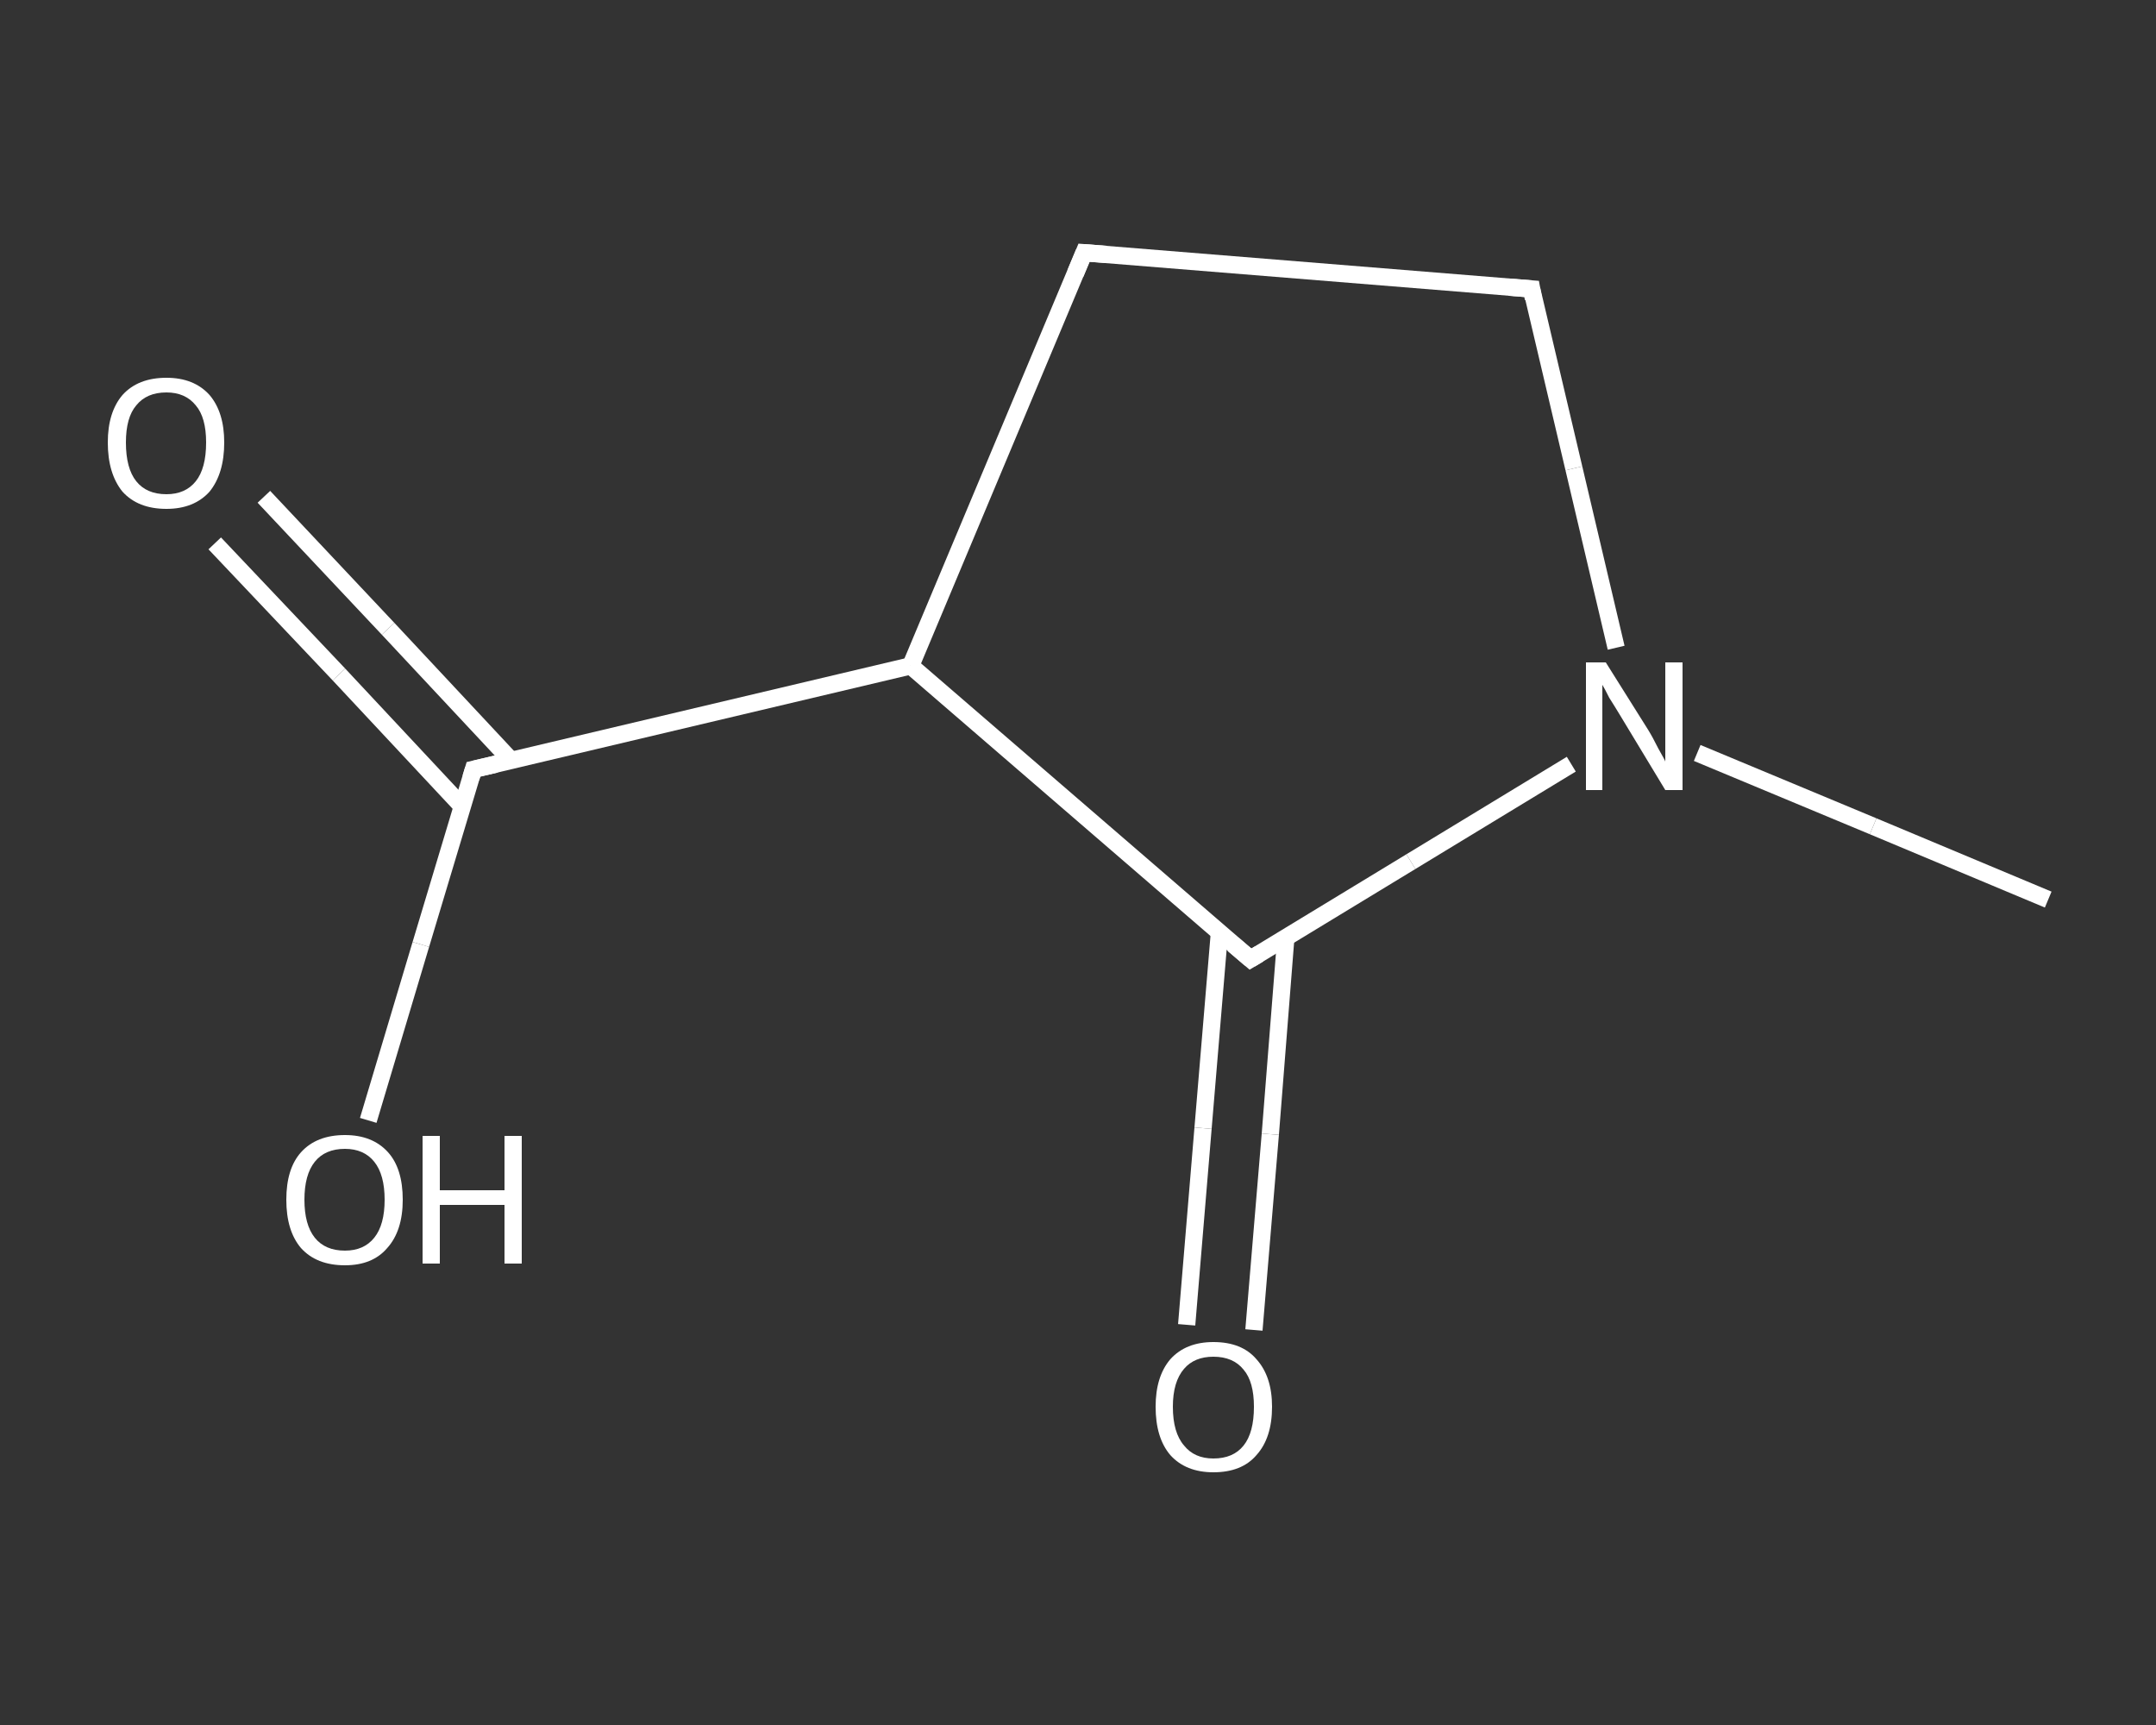 <?xml version='1.0' encoding='iso-8859-1'?>
<svg version='1.1' baseProfile='full'
              xmlns='http://www.w3.org/2000/svg'
                      xmlns:rdkit='http://www.rdkit.org/xml'
                      xmlns:xlink='http://www.w3.org/1999/xlink'
                  xml:space='preserve'
width='250px' height='200px' viewBox='0 0 250 200'>
<rect x="0" y="0" width="250" height="200" fill="#333333" stroke="none"/>
<!-- END OF HEADER -->
<rect style='opacity:1.0;fill:transparent;stroke:none' width='250.0' height='200.0' x='0.0' y='0.0'> </rect>
<path class='bond-0 atom-0 atom-1' d='M 237.5,104.3 L 217.2,95.8' style='fill:none;fill-rule:evenodd;stroke:#FFFFFF;stroke-width:2.0px;stroke-linecap:butt;stroke-linejoin:miter;stroke-opacity:1' />
<path class='bond-0 atom-0 atom-1' d='M 217.2,95.8 L 196.8,87.3' style='fill:none;fill-rule:evenodd;stroke:#FFFFFF;stroke-width:2.0px;stroke-linecap:butt;stroke-linejoin:miter;stroke-opacity:1' />
<path class='bond-1 atom-1 atom-2' d='M 187.4,75.1 L 182.5,54.3' style='fill:none;fill-rule:evenodd;stroke:#FFFFFF;stroke-width:2.0px;stroke-linecap:butt;stroke-linejoin:miter;stroke-opacity:1' />
<path class='bond-1 atom-1 atom-2' d='M 182.5,54.3 L 177.6,33.5' style='fill:none;fill-rule:evenodd;stroke:#FFFFFF;stroke-width:2.0px;stroke-linecap:butt;stroke-linejoin:miter;stroke-opacity:1' />
<path class='bond-2 atom-2 atom-3' d='M 177.6,33.5 L 125.7,29.3' style='fill:none;fill-rule:evenodd;stroke:#FFFFFF;stroke-width:2.0px;stroke-linecap:butt;stroke-linejoin:miter;stroke-opacity:1' />
<path class='bond-3 atom-3 atom-4' d='M 125.7,29.3 L 105.6,77.2' style='fill:none;fill-rule:evenodd;stroke:#FFFFFF;stroke-width:2.0px;stroke-linecap:butt;stroke-linejoin:miter;stroke-opacity:1' />
<path class='bond-4 atom-4 atom-5' d='M 105.6,77.2 L 54.9,89.2' style='fill:none;fill-rule:evenodd;stroke:#FFFFFF;stroke-width:2.0px;stroke-linecap:butt;stroke-linejoin:miter;stroke-opacity:1' />
<path class='bond-5 atom-5 atom-6' d='M 59.3,88.2 L 45.0,72.9' style='fill:none;fill-rule:evenodd;stroke:#FFFFFF;stroke-width:2.0px;stroke-linecap:butt;stroke-linejoin:miter;stroke-opacity:1' />
<path class='bond-5 atom-5 atom-6' d='M 45.0,72.9 L 30.6,57.6' style='fill:none;fill-rule:evenodd;stroke:#FFFFFF;stroke-width:2.0px;stroke-linecap:butt;stroke-linejoin:miter;stroke-opacity:1' />
<path class='bond-5 atom-5 atom-6' d='M 53.6,93.5 L 39.3,78.2' style='fill:none;fill-rule:evenodd;stroke:#FFFFFF;stroke-width:2.0px;stroke-linecap:butt;stroke-linejoin:miter;stroke-opacity:1' />
<path class='bond-5 atom-5 atom-6' d='M 39.3,78.2 L 24.9,63.0' style='fill:none;fill-rule:evenodd;stroke:#FFFFFF;stroke-width:2.0px;stroke-linecap:butt;stroke-linejoin:miter;stroke-opacity:1' />
<path class='bond-6 atom-5 atom-7' d='M 54.9,89.2 L 48.8,109.5' style='fill:none;fill-rule:evenodd;stroke:#FFFFFF;stroke-width:2.0px;stroke-linecap:butt;stroke-linejoin:miter;stroke-opacity:1' />
<path class='bond-6 atom-5 atom-7' d='M 48.8,109.5 L 42.7,129.9' style='fill:none;fill-rule:evenodd;stroke:#FFFFFF;stroke-width:2.0px;stroke-linecap:butt;stroke-linejoin:miter;stroke-opacity:1' />
<path class='bond-7 atom-4 atom-8' d='M 105.6,77.2 L 145.0,111.2' style='fill:none;fill-rule:evenodd;stroke:#FFFFFF;stroke-width:2.0px;stroke-linecap:butt;stroke-linejoin:miter;stroke-opacity:1' />
<path class='bond-8 atom-8 atom-9' d='M 141.4,108.1 L 139.5,130.8' style='fill:none;fill-rule:evenodd;stroke:#FFFFFF;stroke-width:2.0px;stroke-linecap:butt;stroke-linejoin:miter;stroke-opacity:1' />
<path class='bond-8 atom-8 atom-9' d='M 139.5,130.8 L 137.6,153.6' style='fill:none;fill-rule:evenodd;stroke:#FFFFFF;stroke-width:2.0px;stroke-linecap:butt;stroke-linejoin:miter;stroke-opacity:1' />
<path class='bond-8 atom-8 atom-9' d='M 149.1,108.7 L 147.3,131.5' style='fill:none;fill-rule:evenodd;stroke:#FFFFFF;stroke-width:2.0px;stroke-linecap:butt;stroke-linejoin:miter;stroke-opacity:1' />
<path class='bond-8 atom-8 atom-9' d='M 147.3,131.5 L 145.4,154.2' style='fill:none;fill-rule:evenodd;stroke:#FFFFFF;stroke-width:2.0px;stroke-linecap:butt;stroke-linejoin:miter;stroke-opacity:1' />
<path class='bond-9 atom-8 atom-1' d='M 145.0,111.2 L 163.6,99.9' style='fill:none;fill-rule:evenodd;stroke:#FFFFFF;stroke-width:2.0px;stroke-linecap:butt;stroke-linejoin:miter;stroke-opacity:1' />
<path class='bond-9 atom-8 atom-1' d='M 163.6,99.9 L 182.2,88.6' style='fill:none;fill-rule:evenodd;stroke:#FFFFFF;stroke-width:2.0px;stroke-linecap:butt;stroke-linejoin:miter;stroke-opacity:1' />
<path d='M 177.8,34.6 L 177.6,33.5 L 175.0,33.3' style='fill:none;stroke:#FFFFFF;stroke-width:2.0px;stroke-linecap:butt;stroke-linejoin:miter;stroke-opacity:1;' />
<path d='M 128.3,29.5 L 125.7,29.3 L 124.7,31.7' style='fill:none;stroke:#FFFFFF;stroke-width:2.0px;stroke-linecap:butt;stroke-linejoin:miter;stroke-opacity:1;' />
<path d='M 57.5,88.6 L 54.9,89.2 L 54.6,90.2' style='fill:none;stroke:#FFFFFF;stroke-width:2.0px;stroke-linecap:butt;stroke-linejoin:miter;stroke-opacity:1;' />
<path d='M 143.0,109.5 L 145.0,111.2 L 146.0,110.6' style='fill:none;stroke:#FFFFFF;stroke-width:2.0px;stroke-linecap:butt;stroke-linejoin:miter;stroke-opacity:1;' />
<path class='atom-1' d='M 186.2 76.8
L 191.1 84.6
Q 191.6 85.4, 192.3 86.8
Q 193.1 88.2, 193.1 88.3
L 193.1 76.8
L 195.1 76.8
L 195.1 91.6
L 193.1 91.6
L 187.9 83.0
Q 187.3 82.0, 186.6 80.9
Q 186.0 79.7, 185.8 79.4
L 185.8 91.6
L 183.9 91.6
L 183.9 76.8
L 186.2 76.8
' fill='#FFFFFF'/>
<path class='atom-6' d='M 12.5 51.3
Q 12.5 47.8, 14.2 45.8
Q 16.0 43.8, 19.3 43.8
Q 22.5 43.8, 24.3 45.8
Q 26.0 47.8, 26.0 51.3
Q 26.0 54.9, 24.3 57.0
Q 22.5 59.0, 19.3 59.0
Q 16.0 59.0, 14.2 57.0
Q 12.5 54.9, 12.5 51.3
M 19.3 57.3
Q 21.5 57.3, 22.7 55.8
Q 23.9 54.3, 23.9 51.3
Q 23.9 48.4, 22.7 47.0
Q 21.5 45.5, 19.3 45.5
Q 17.0 45.5, 15.8 47.0
Q 14.6 48.4, 14.6 51.3
Q 14.6 54.3, 15.8 55.8
Q 17.0 57.3, 19.3 57.3
' fill='#FFFFFF'/>
<path class='atom-7' d='M 33.2 139.1
Q 33.2 135.5, 34.9 133.6
Q 36.7 131.6, 40.0 131.6
Q 43.2 131.6, 45.0 133.6
Q 46.7 135.5, 46.7 139.1
Q 46.7 142.7, 44.9 144.7
Q 43.2 146.7, 40.0 146.7
Q 36.7 146.7, 34.9 144.7
Q 33.2 142.7, 33.2 139.1
M 40.0 145.0
Q 42.2 145.0, 43.4 143.5
Q 44.6 142.0, 44.6 139.1
Q 44.6 136.2, 43.4 134.7
Q 42.2 133.2, 40.0 133.2
Q 37.7 133.2, 36.5 134.7
Q 35.3 136.2, 35.3 139.1
Q 35.3 142.0, 36.5 143.5
Q 37.7 145.0, 40.0 145.0
' fill='#FFFFFF'/>
<path class='atom-7' d='M 49.0 131.7
L 51.0 131.7
L 51.0 138.0
L 58.5 138.0
L 58.5 131.7
L 60.5 131.7
L 60.5 146.5
L 58.5 146.5
L 58.5 139.7
L 51.0 139.7
L 51.0 146.5
L 49.0 146.5
L 49.0 131.7
' fill='#FFFFFF'/>
<path class='atom-9' d='M 134.0 163.1
Q 134.0 159.6, 135.7 157.6
Q 137.5 155.6, 140.7 155.6
Q 144.0 155.6, 145.7 157.6
Q 147.5 159.6, 147.5 163.1
Q 147.5 166.7, 145.7 168.7
Q 144.0 170.7, 140.7 170.7
Q 137.5 170.7, 135.7 168.7
Q 134.0 166.7, 134.0 163.1
M 140.7 169.1
Q 143.0 169.1, 144.2 167.6
Q 145.4 166.1, 145.4 163.1
Q 145.4 160.2, 144.2 158.8
Q 143.0 157.3, 140.7 157.3
Q 138.5 157.3, 137.3 158.7
Q 136.0 160.2, 136.0 163.1
Q 136.0 166.1, 137.3 167.6
Q 138.5 169.1, 140.7 169.1
' fill='#FFFFFF'/>
</svg>
